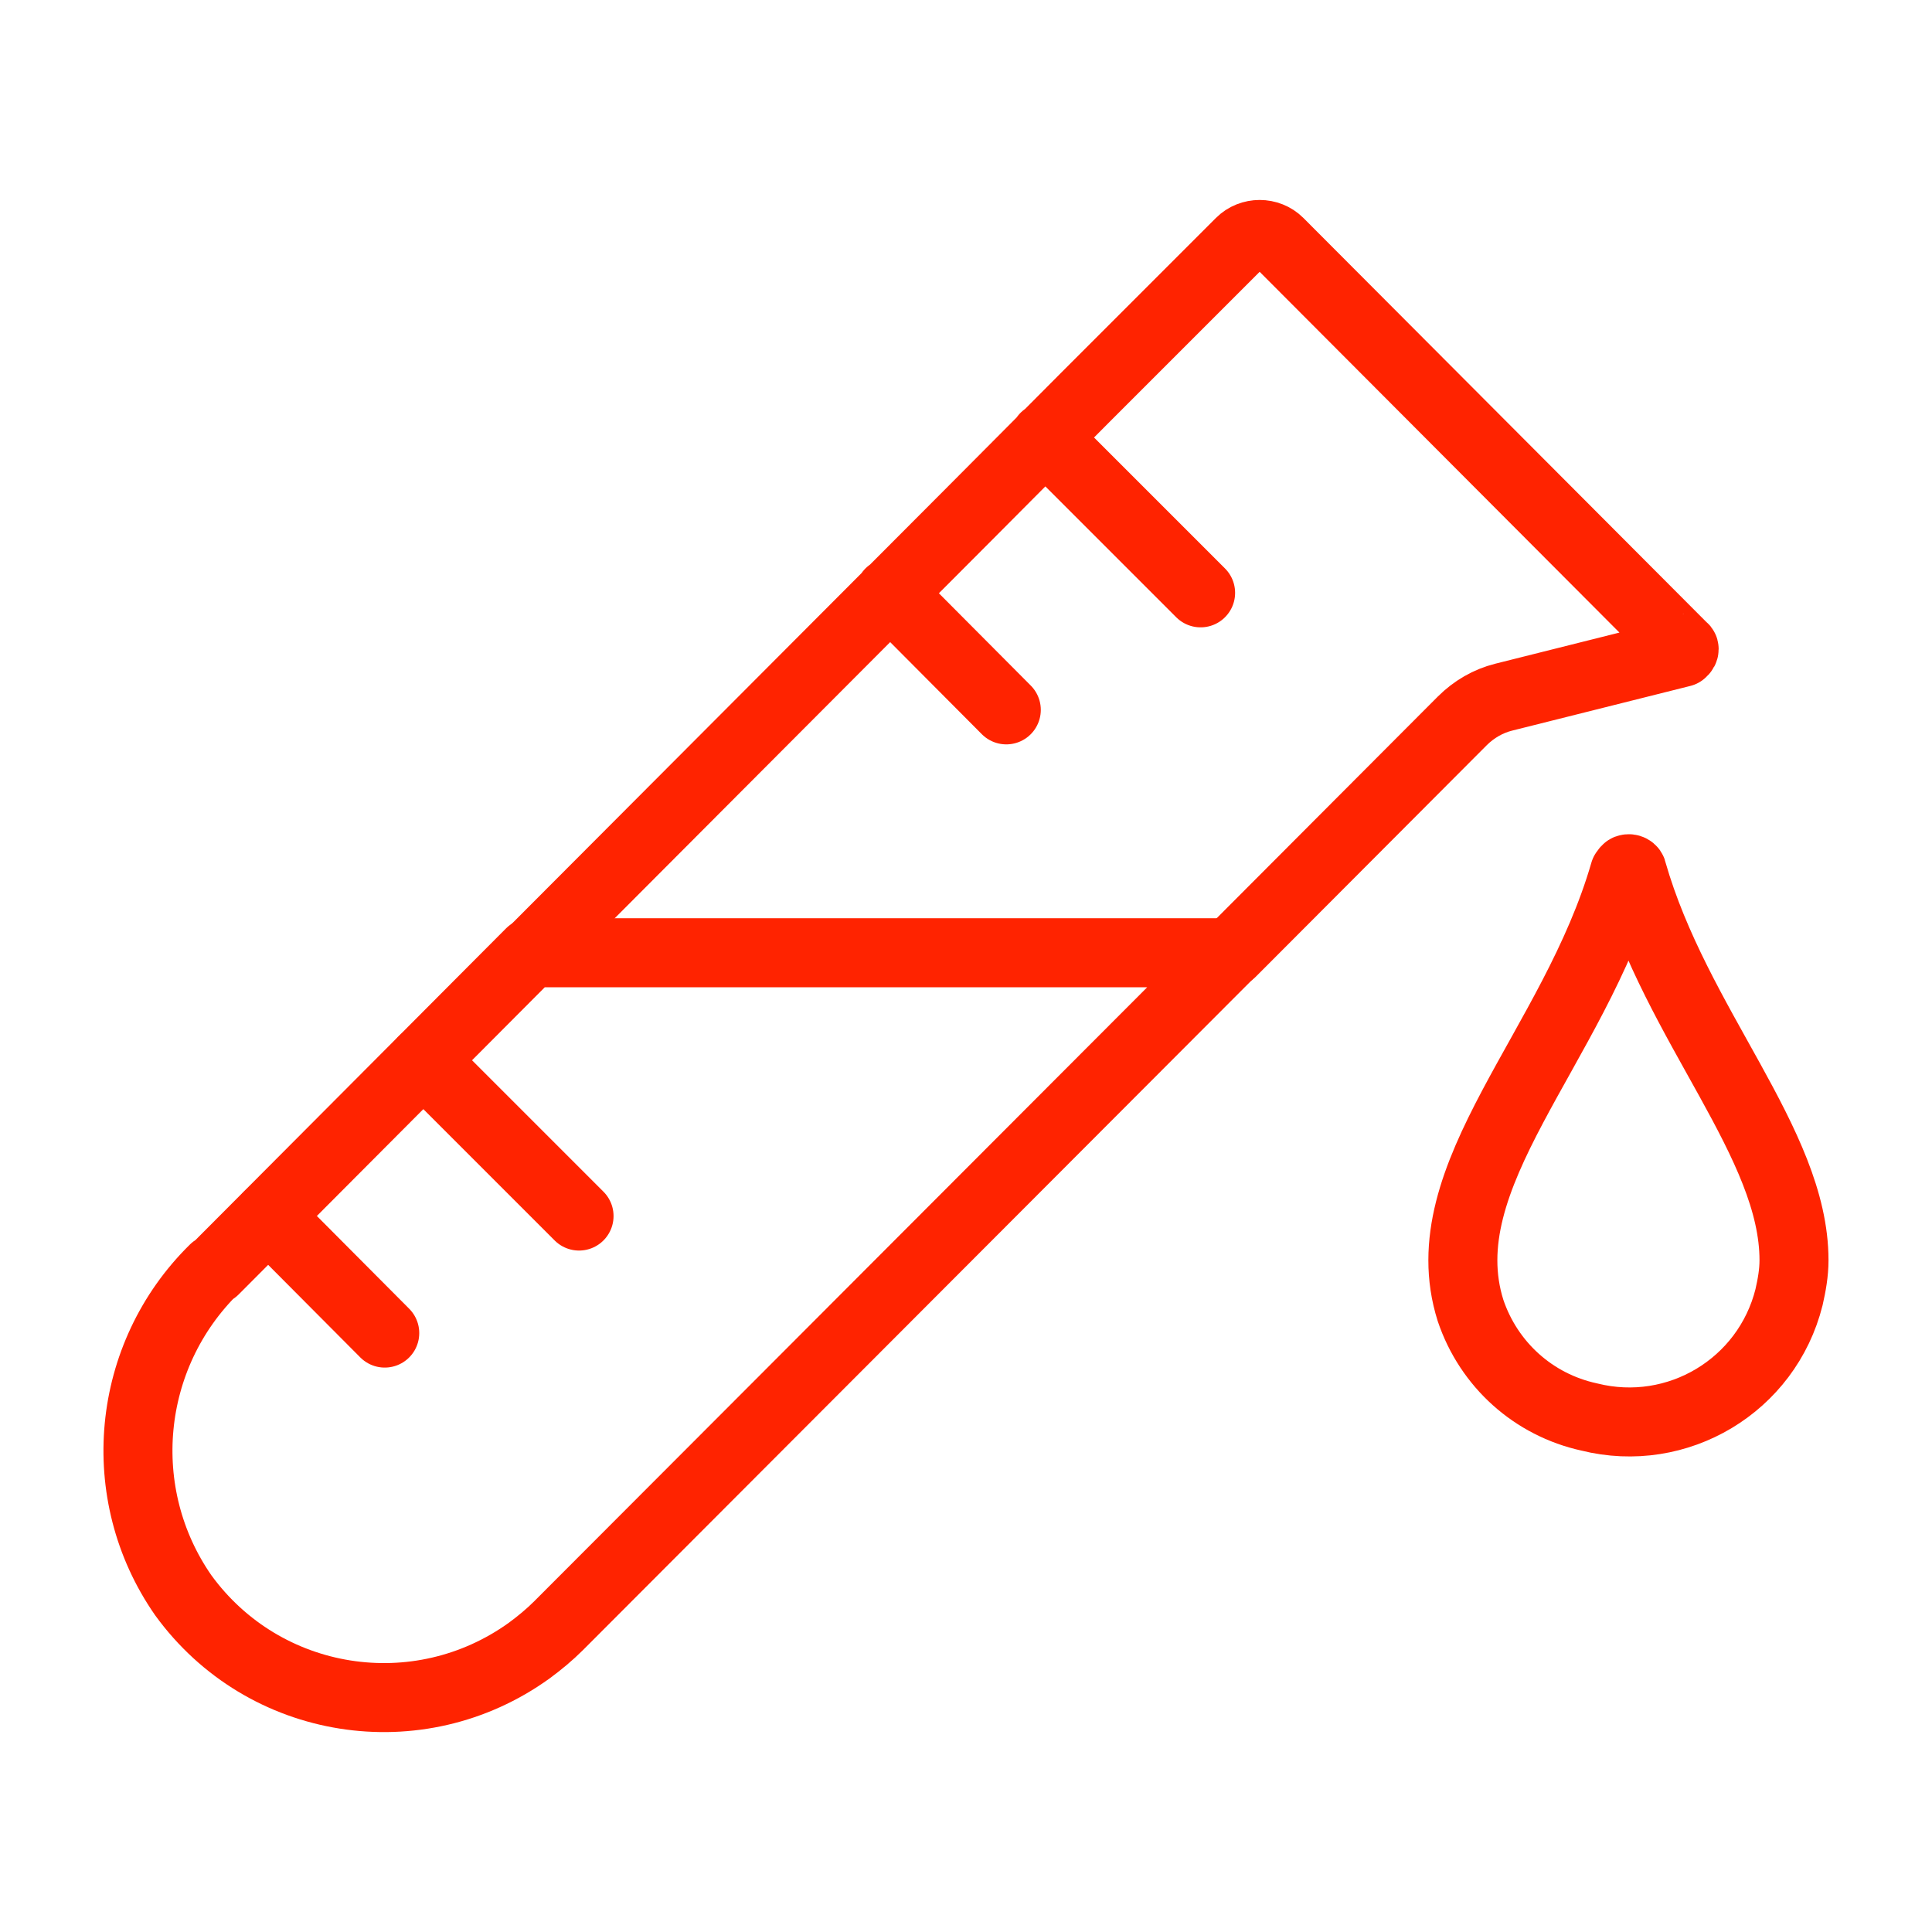 <?xml version="1.0" encoding="UTF-8"?><svg id="Layer_1" xmlns="http://www.w3.org/2000/svg" viewBox="0 0 35 35"><defs><style>.cls-1{fill:none;stroke:#ff2300;stroke-linecap:round;stroke-linejoin:round;stroke-width:1.25px;}</style></defs><path class="cls-1" d="m29.43,15.8c-.92,3.19-3.56,5.5-2.79,7.94.33.98,1.14,1.71,2.15,1.93,1.6.4,3.22-.57,3.62-2.17.05-.22.09-.44.09-.67,0-2.12-2.13-4.25-2.93-7.04,0-.04-.05-.06-.08-.05-.02,0-.04.03-.05.05Z"/><path class="cls-1" d="m18.93,7.92l2.82,2.82m-5.63,0l2.11,2.12m-10.56,6.35l2.82,2.82m-5.63,0l2.11,2.12m15.34-6.9l4.18-4.19c.21-.21.47-.36.75-.43l3.23-.81s.04-.03.04-.06c0,0,0-.02-.01-.02l-7.33-7.35c-.19-.19-.51-.19-.7,0l-2.82,2.82-2.11,2.12-7.9,7.92"/><path class="cls-1" d="m3.88,22.99c-1.6,1.57-1.84,4.07-.56,5.91,1.46,2.01,4.26,2.45,6.27,1,.19-.14.37-.29.53-.45l12.17-12.19h-12.68l-5.73,5.75Z"/></svg>